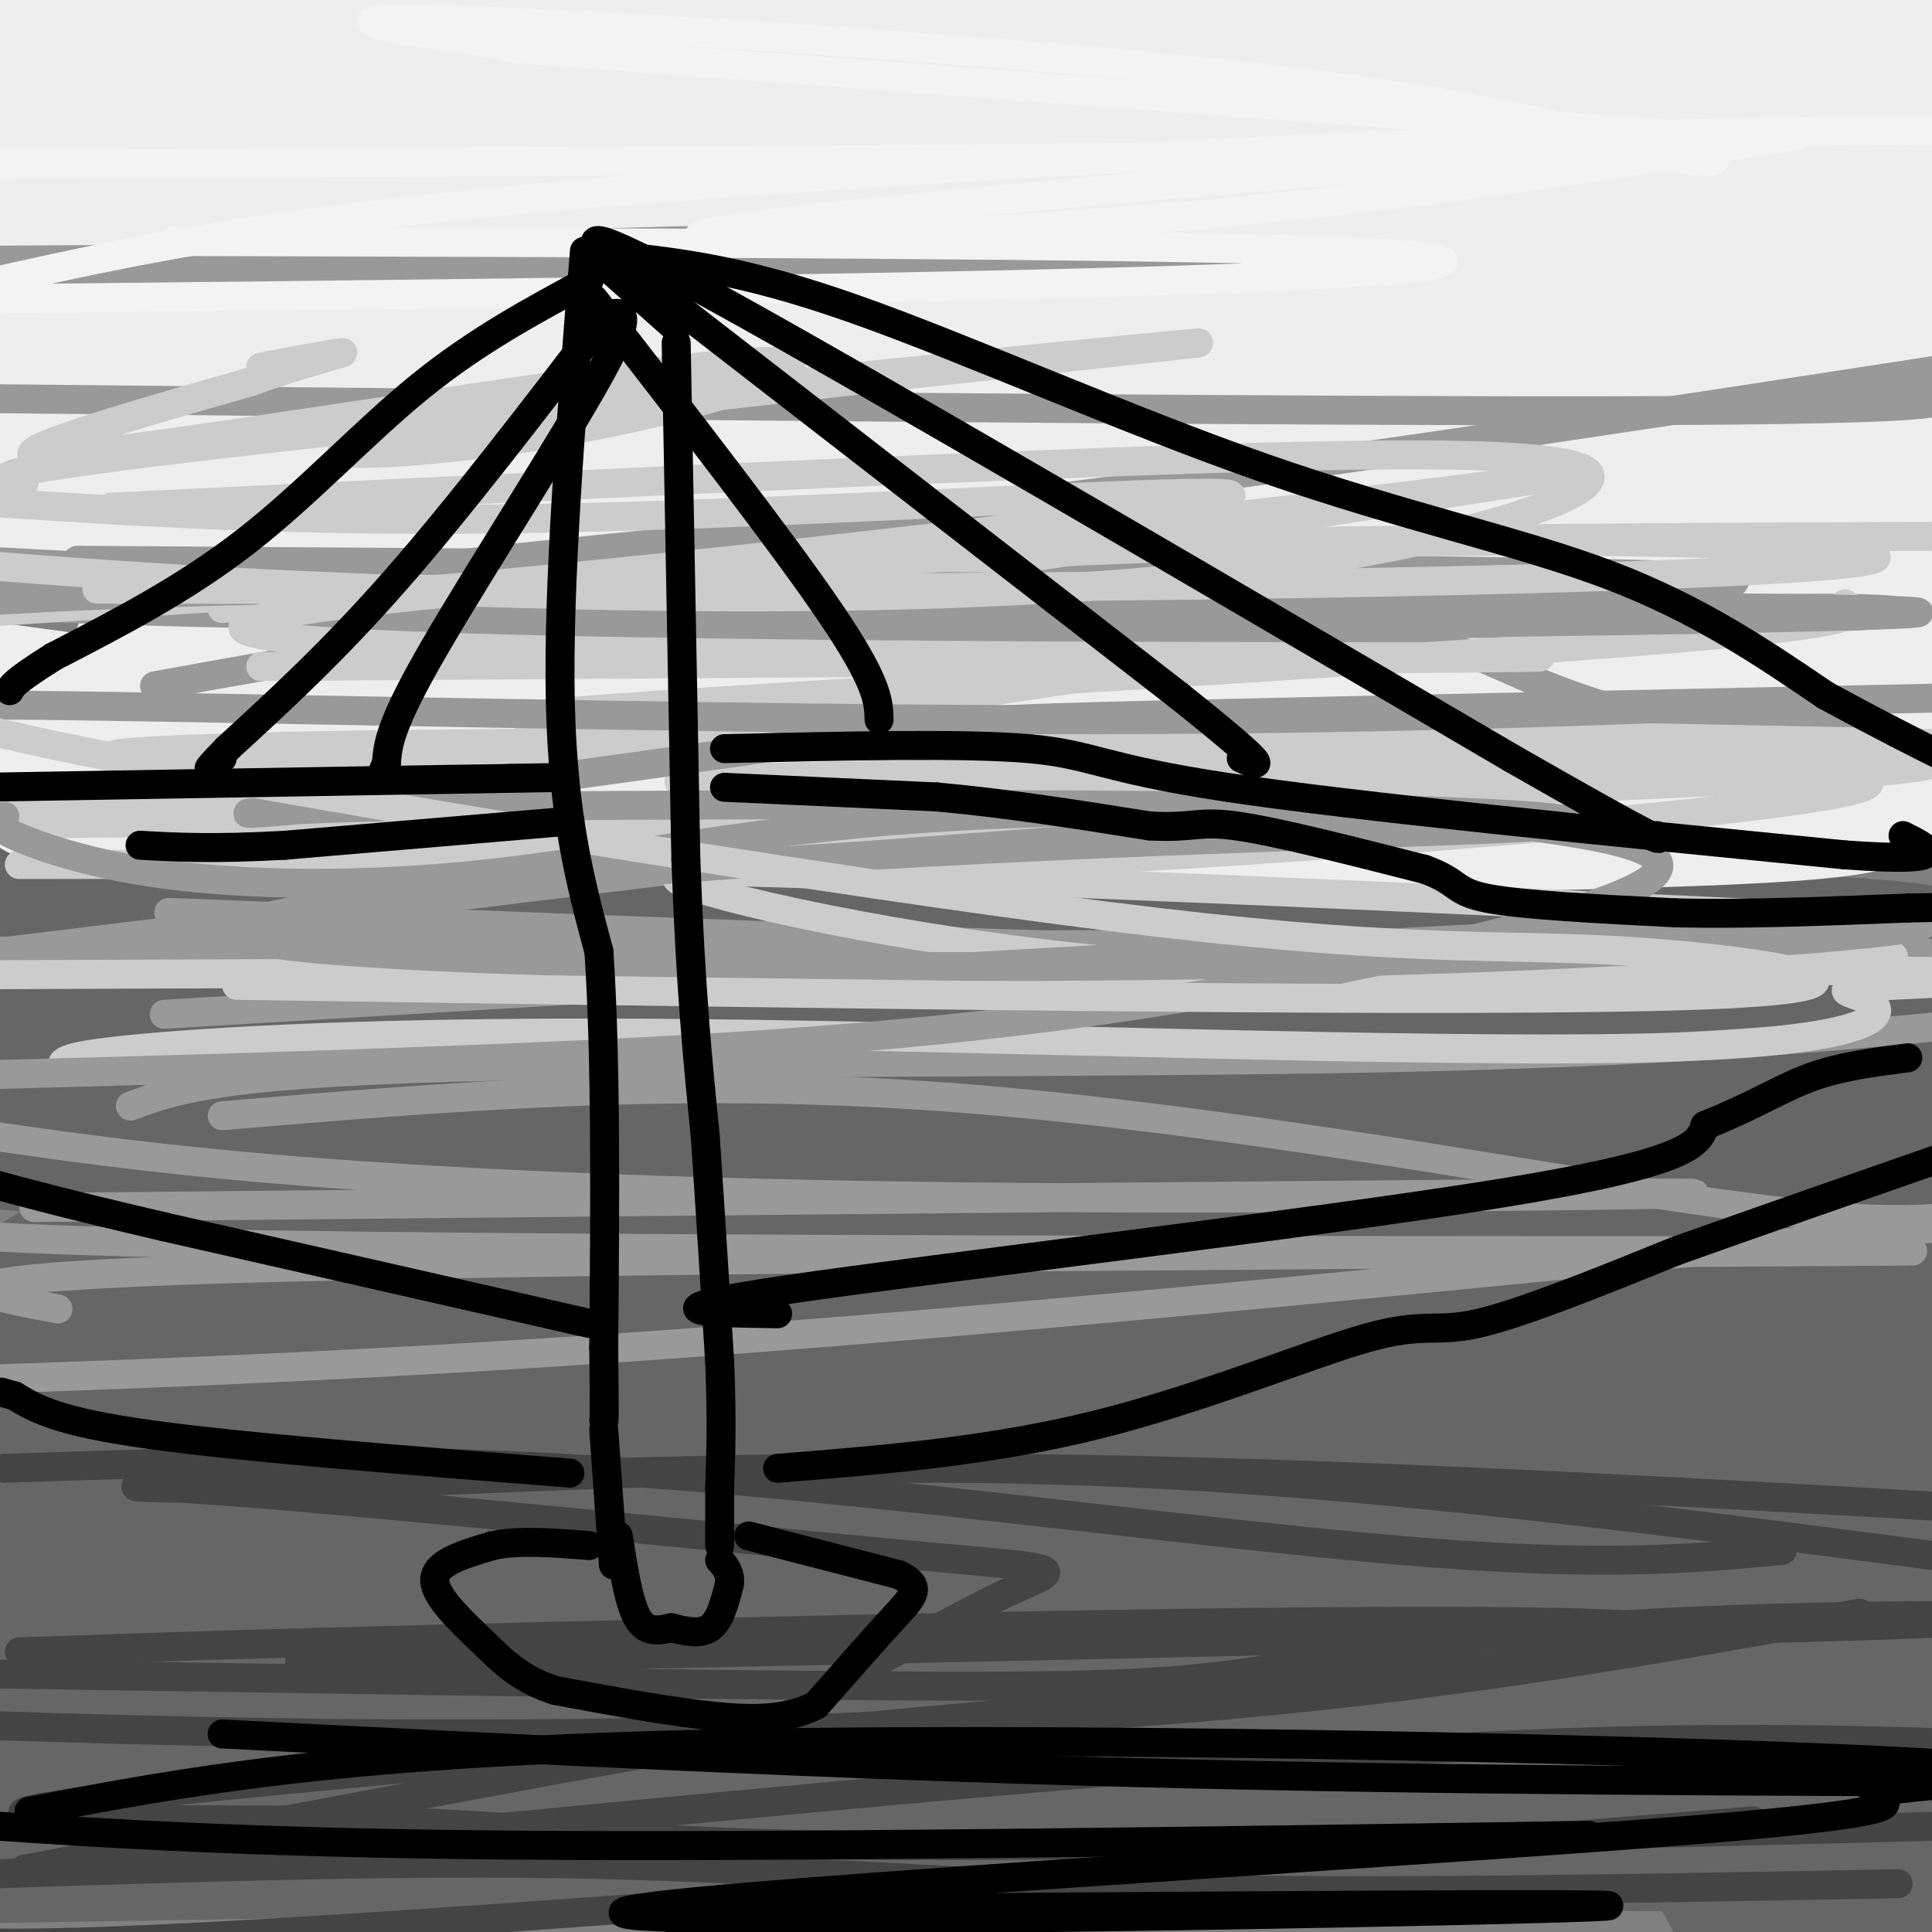 <svg viewBox='0 0 400 400' version='1.1' xmlns='http://www.w3.org/2000/svg' xmlns:xlink='http://www.w3.org/1999/xlink'><rect x="0" y="0" width="400" height="400" fill="#808080" stroke="none"/><g fill='none' stroke='#666666' stroke-width='28' stroke-linecap='round' stroke-linejoin='round'><path d='M1,351c6.153,1.214 12.306,2.427 17,4c4.694,1.573 7.929,3.504 90,0c82.071,-3.504 242.978,-12.444 272,-9c29.022,3.444 -73.840,19.274 -118,27c-44.160,7.726 -29.617,7.350 -72,8c-42.383,0.650 -141.691,2.325 -241,4'/><path d='M39,358c16.333,-4.500 32.667,-9.000 94,-12c61.333,-3.000 167.667,-4.500 274,-6'/><path d='M401,336c-84.356,7.822 -168.711,15.644 -252,23c-83.289,7.356 -165.511,14.244 -120,18c45.511,3.756 218.756,4.378 392,5'/><path d='M322,380c-40.583,-3.667 -81.167,-7.333 -140,-10c-58.833,-2.667 -135.917,-4.333 -213,-6'/><path d='M3,358c62.833,-6.833 125.667,-13.667 193,-18c67.333,-4.333 139.167,-6.167 211,-8'/><path d='M341,331c-121.889,-0.022 -243.778,-0.044 -291,-1c-47.222,-0.956 -19.778,-2.844 55,-4c74.778,-1.156 196.889,-1.578 319,-2'/><path d='M323,322c0.000,0.000 -335.000,-42.000 -335,-42'/><path d='M24,280c0.000,0.000 385.000,3.000 385,3'/><path d='M391,285c0.000,0.000 -442.000,-11.000 -442,-11'/><path d='M40,272c165.667,0.917 331.333,1.833 322,1c-9.333,-0.833 -193.667,-3.417 -378,-6'/><path d='M42,266c78.788,1.215 157.576,2.431 229,3c71.424,0.569 135.485,0.493 115,-3c-20.485,-3.493 -125.515,-10.402 -191,-17c-65.485,-6.598 -91.424,-12.885 -118,-16c-26.576,-3.115 -53.788,-3.057 -81,-3'/><path d='M21,230c171.167,16.917 342.333,33.833 328,34c-14.333,0.167 -214.167,-16.417 -414,-33'/><path d='M48,252c36.417,3.667 72.833,7.333 134,10c61.167,2.667 147.083,4.333 233,6'/><path d='M387,257c-10.665,-4.763 -21.330,-9.527 -103,-22c-81.670,-12.473 -234.345,-32.657 -273,-41c-38.655,-8.343 36.709,-4.845 141,-3c104.291,1.845 237.510,2.038 249,7c11.490,4.962 -98.748,14.693 -167,19c-68.252,4.307 -94.518,3.190 -119,5c-24.482,1.810 -47.181,6.547 -55,9c-7.819,2.453 -0.759,2.622 7,5c7.759,2.378 16.217,6.965 56,12c39.783,5.035 110.892,10.517 182,16'/><path d='M305,264c20.450,2.211 -19.426,-0.263 -54,0c-34.574,0.263 -63.847,3.261 -22,5c41.847,1.739 154.815,2.219 156,3c1.185,0.781 -109.412,1.864 -155,2c-45.588,0.136 -26.168,-0.675 16,8c42.168,8.675 107.084,26.838 172,45'/><path d='M401,331c-52.666,0.664 -105.332,1.328 -147,-1c-41.668,-2.328 -72.340,-7.648 -103,-10c-30.660,-2.352 -61.310,-1.735 -80,-2c-18.690,-0.265 -25.422,-1.411 -29,0c-3.578,1.411 -4.002,5.380 31,7c35.002,1.620 105.429,0.891 99,0c-6.429,-0.891 -89.715,-1.946 -173,-3'/><path d='M10,344c60.000,4.667 120.000,9.333 127,7c7.000,-2.333 -39.000,-11.667 -85,-21'/><path d='M70,228c-8.667,0.250 -17.333,0.500 -30,-1c-12.667,-1.500 -29.333,-4.750 -46,-8'/><path d='M3,213c26.417,3.000 52.833,6.000 51,8c-1.833,2.000 -31.917,3.000 -62,4'/><path d='M3,273c6.007,-0.918 12.015,-1.837 12,5c-0.015,6.837 -6.051,21.429 -4,17c2.051,-4.429 12.189,-27.878 15,-37c2.811,-9.122 -1.705,-3.918 -7,0c-5.295,3.918 -11.370,6.548 -15,10c-3.630,3.452 -4.815,7.726 -6,12'/><path d='M0,302c6.153,0.277 12.305,0.555 16,0c3.695,-0.555 4.931,-1.942 7,-8c2.069,-6.058 4.970,-16.785 5,-19c0.030,-2.215 -2.811,4.084 -5,14c-2.189,9.916 -3.727,23.448 -2,29c1.727,5.552 6.720,3.123 13,0c6.280,-3.123 13.849,-6.942 22,-14c8.151,-7.058 16.886,-17.356 21,-22c4.114,-4.644 3.608,-3.635 0,-4c-3.608,-0.365 -10.316,-2.104 -22,-2c-11.684,0.104 -28.342,2.052 -45,4'/><path d='M10,280c-12.534,0.306 -21.370,-0.928 0,3c21.370,3.928 72.946,13.019 127,14c54.054,0.981 110.587,-6.148 156,-6c45.413,0.148 79.707,7.574 114,15'/><path d='M401,307c-15.239,4.309 -30.477,8.618 -42,10c-11.523,1.382 -19.330,-0.162 -31,-1c-11.670,-0.838 -27.202,-0.969 -16,-6c11.202,-5.031 49.137,-14.962 67,-21c17.863,-6.038 15.654,-8.181 17,-13c1.346,-4.819 6.247,-12.312 2,-21c-4.247,-8.688 -17.644,-18.570 -23,-26c-5.356,-7.430 -2.673,-12.409 -3,-15c-0.327,-2.591 -3.663,-2.796 -7,-3'/><path d='M365,211c-2.595,-1.417 -5.583,-3.458 -24,0c-18.417,3.458 -52.262,12.417 -43,16c9.262,3.583 61.631,1.792 114,0'/><path d='M394,228c-15.422,2.994 -30.844,5.989 -39,8c-8.156,2.011 -9.047,3.039 -12,6c-2.953,2.961 -7.969,7.857 -11,12c-3.031,4.143 -4.079,7.534 -3,24c1.079,16.466 4.284,46.008 10,68c5.716,21.992 13.943,36.434 18,44c4.057,7.566 3.943,8.255 11,8c7.057,-0.255 21.285,-1.453 28,-3c6.715,-1.547 5.919,-3.442 6,-9c0.081,-5.558 1.041,-14.779 2,-24'/><path d='M403,360c0.000,0.000 -38.000,-1.000 -38,-1'/></g>
<g fill='none' stroke='#eeeeee' stroke-width='28' stroke-linecap='round' stroke-linejoin='round'><path d='M8,164c29.167,2.375 58.333,4.750 94,3c35.667,-1.750 77.833,-7.625 126,-10c48.167,-2.375 102.333,-1.250 133,0c30.667,1.250 37.833,2.625 45,4'/><path d='M390,165c-2.810,1.423 -5.619,2.845 -29,4c-23.381,1.155 -67.333,2.042 -99,2c-31.667,-0.042 -51.048,-1.012 -94,-6c-42.952,-4.988 -109.476,-13.994 -176,-23'/><path d='M29,135c6.644,-1.378 13.289,-2.756 54,0c40.711,2.756 115.489,9.644 177,13c61.511,3.356 109.756,3.178 158,3'/><path d='M401,146c0.000,0.000 -412.000,-44.000 -412,-44'/><path d='M25,109c0.000,0.000 398.000,19.000 398,19'/><path d='M395,128c-20.578,0.067 -41.156,0.133 -52,1c-10.844,0.867 -11.956,2.533 -77,-5c-65.044,-7.533 -194.022,-24.267 -323,-41'/><path d='M67,90c129.917,8.333 259.833,16.667 323,20c63.167,3.333 59.583,1.667 56,0'/><path d='M375,84c11.809,-1.389 23.617,-2.778 -72,-3c-95.617,-0.222 -298.660,0.724 -263,2c35.660,1.276 310.024,2.882 358,2c47.976,-0.882 -130.435,-4.252 -235,-8c-104.565,-3.748 -135.282,-7.874 -166,-12'/><path d='M38,53c167.756,-6.333 335.511,-12.667 350,-13c14.489,-0.333 -124.289,5.333 -221,8c-96.711,2.667 -151.356,2.333 -206,2'/><path d='M54,51c0.000,0.000 354.000,-2.000 354,-2'/><path d='M397,48c-168.644,-1.933 -337.289,-3.867 -338,-3c-0.711,0.867 166.511,4.533 258,5c91.489,0.467 107.244,-2.267 123,-5'/><path d='M400,41c0.000,0.000 -428.000,-1.000 -428,-1'/><path d='M16,41c194.500,-1.000 389.000,-2.000 386,-4c-3.000,-2.000 -203.500,-5.000 -404,-8'/><path d='M25,27c158.092,-2.401 316.184,-4.803 354,-5c37.816,-0.197 -44.643,1.809 -150,-1c-105.357,-2.809 -233.611,-10.433 -204,-11c29.611,-0.567 217.088,5.924 277,6c59.912,0.076 -7.739,-6.264 -84,-9c-76.261,-2.736 -161.130,-1.868 -246,-1'/><path d='M14,5c91.250,0.952 182.500,1.905 232,3c49.500,1.095 57.250,2.333 -9,3c-66.250,0.667 -206.500,0.762 -190,0c16.500,-0.762 189.750,-2.381 363,-4'/><path d='M363,14c-44.756,3.333 -89.511,6.667 -103,9c-13.489,2.333 4.289,3.667 39,5c34.711,1.333 86.356,2.667 138,4'/><path d='M382,45c-65.378,10.458 -130.756,20.915 -165,27c-34.244,6.085 -37.354,7.796 -19,6c18.354,-1.796 58.172,-7.099 93,-9c34.828,-1.901 64.665,-0.400 83,1c18.335,1.400 25.167,2.700 32,4'/><path d='M401,76c0.000,0.000 -69.000,2.000 -69,2'/></g>
<g fill='none' stroke='#666666' stroke-width='6' stroke-linecap='round' stroke-linejoin='round'><path d='M35,233c-23.298,-3.000 -46.596,-6.000 36,-6c82.596,0.000 271.088,3.000 332,3c60.912,-0.000 -5.754,-3.000 -62,1c-56.246,4.000 -102.070,15.000 -150,19c-47.930,4.000 -97.965,1.000 -148,-2'/></g>
<g fill='none' stroke='#999999' stroke-width='6' stroke-linecap='round' stroke-linejoin='round'><path d='M46,231c46.622,-3.933 93.244,-7.867 148,-4c54.756,3.867 117.644,15.533 154,21c36.356,5.467 46.178,4.733 56,4'/><path d='M403,254c-92.333,9.250 -184.667,18.500 -260,24c-75.333,5.500 -133.667,7.250 -192,9'/><path d='M12,271c-18.679,-3.452 -37.357,-6.905 63,-9c100.357,-2.095 319.750,-2.833 321,-3c1.250,-0.167 -215.643,0.238 -321,-1c-105.357,-1.238 -99.179,-4.119 -93,-7'/><path d='M7,250c151.065,-1.470 302.131,-2.940 336,-3c33.869,-0.060 -49.458,1.292 -117,1c-67.542,-0.292 -119.298,-2.226 -157,-5c-37.702,-2.774 -61.351,-6.387 -85,-10'/><path d='M27,229c8.978,-3.311 17.956,-6.622 66,-8c48.044,-1.378 135.156,-0.822 194,-2c58.844,-1.178 89.422,-4.089 120,-7'/><path d='M343,204c-146.667,-7.089 -293.333,-14.178 -307,-15c-13.667,-0.822 105.667,4.622 194,7c88.333,2.378 145.667,1.689 203,1'/><path d='M321,195c0.000,0.000 -331.000,2.000 -331,2'/><path d='M1,197c144.199,-17.651 288.399,-35.301 347,-42c58.601,-6.699 31.604,-2.445 10,-4c-21.604,-1.555 -37.817,-8.919 -47,-13c-9.183,-4.081 -11.338,-4.880 -63,-8c-51.662,-3.120 -152.831,-8.560 -254,-14'/><path d='M16,116c99.936,0.656 199.871,1.312 265,2c65.129,0.688 95.451,1.407 68,4c-27.451,2.593 -112.674,7.061 -175,8c-62.326,0.939 -101.755,-1.651 -103,-2c-1.245,-0.349 35.693,1.544 59,3c23.307,1.456 32.983,2.476 77,1c44.017,-1.476 122.376,-5.447 161,-6c38.624,-0.553 37.514,2.313 -47,3c-84.514,0.687 -252.433,-0.804 -306,-3c-53.567,-2.196 7.216,-5.098 68,-8'/><path d='M83,118c44.800,-4.756 122.800,-12.644 151,-15c28.200,-2.356 6.600,0.822 -15,4'/></g>
<g fill='none' stroke='#cccccc' stroke-width='6' stroke-linecap='round' stroke-linejoin='round'><path d='M13,221c-0.388,-1.194 -0.776,-2.387 17,-4c17.776,-1.613 53.717,-3.645 115,-3c61.283,0.645 147.907,3.969 194,3c46.093,-0.969 51.654,-6.229 49,-9c-2.654,-2.771 -13.522,-3.054 4,-4c17.522,-0.946 63.435,-2.556 -6,-3c-69.435,-0.444 -254.217,0.278 -439,1'/><path d='M47,181c0.000,0.000 361.000,-27.000 361,-27'/><path d='M403,154c-70.527,-1.507 -141.055,-3.015 -205,-2c-63.945,1.015 -121.309,4.551 -153,5c-31.691,0.449 -37.711,-2.189 50,-3c87.711,-0.811 269.153,0.205 300,3c30.847,2.795 -88.901,7.370 -186,10c-97.099,2.630 -171.550,3.315 -246,4'/><path d='M60,134c12.637,-0.107 25.274,-0.214 81,-8c55.726,-7.786 154.542,-23.250 179,-27c24.458,-3.750 -25.440,4.214 -95,11c-69.560,6.786 -158.780,12.393 -248,18'/><path d='M46,126c47.750,-4.750 95.500,-9.500 157,-12c61.500,-2.500 136.750,-2.750 212,-3'/><path d='M382,125c3.243,1.993 6.486,3.986 -45,8c-51.486,4.014 -157.700,10.051 -201,13c-43.300,2.949 -23.684,2.812 -17,4c6.684,1.188 0.438,3.701 32,0c31.562,-3.701 100.934,-13.617 103,-14c2.066,-0.383 -63.173,8.768 -109,17c-45.827,8.232 -72.242,15.547 -81,20c-8.758,4.453 0.142,6.045 33,4c32.858,-2.045 89.674,-7.727 99,-10c9.326,-2.273 -28.837,-1.136 -67,0'/><path d='M129,167c-38.833,0.000 -102.417,0.000 -166,0'/><path d='M4,179c48.083,-0.083 96.167,-0.167 166,2c69.833,2.167 161.417,6.583 253,11'/><path d='M392,198c-51.326,2.756 -102.651,5.512 -150,2c-47.349,-3.512 -90.721,-13.292 -100,-17c-9.279,-3.708 15.533,-1.344 84,-5c68.467,-3.656 180.587,-13.330 158,-17c-22.587,-3.670 -179.882,-1.334 -227,0c-47.118,1.334 15.941,1.667 79,2'/></g>
<g fill='none' stroke='#999999' stroke-width='6' stroke-linecap='round' stroke-linejoin='round'><path d='M1,169c-2.231,0.333 -4.461,0.666 0,3c4.461,2.334 15.614,6.669 33,9c17.386,2.331 41.004,2.658 66,0c24.996,-2.658 51.372,-8.300 84,-11c32.628,-2.700 71.510,-2.459 93,-2c21.490,0.459 25.587,1.137 39,3c13.413,1.863 36.142,4.912 24,12c-12.142,7.088 -59.154,18.216 -104,25c-44.846,6.784 -87.528,9.224 -130,11c-42.472,1.776 -84.736,2.888 -127,4'/><path d='M34,210c149.961,-8.932 299.923,-17.865 347,-19c47.077,-1.135 -8.730,5.527 -96,8c-87.270,2.473 -206.003,0.757 -231,-4c-24.997,-4.757 43.743,-12.553 112,-17c68.257,-4.447 136.031,-5.543 154,-7c17.969,-1.457 -13.866,-3.273 -62,-4c-48.134,-0.727 -112.567,-0.363 -177,0'/><path d='M81,167c-36.120,0.781 -37.919,2.735 -13,0c24.919,-2.735 76.555,-10.159 104,-14c27.445,-3.841 30.699,-4.097 69,-5c38.301,-0.903 111.651,-2.451 185,-4'/><path d='M385,145c-49.267,2.089 -98.533,4.178 -171,4c-72.467,-0.178 -168.133,-2.622 -210,-3c-41.867,-0.378 -29.933,1.311 -18,3'/><path d='M32,142c19.413,-3.548 38.826,-7.095 63,-10c24.174,-2.905 53.110,-5.167 126,-6c72.890,-0.833 189.735,-0.238 175,1c-14.735,1.238 -161.051,3.119 -245,3c-83.949,-0.119 -105.533,-2.238 -68,-4c37.533,-1.762 134.182,-3.167 135,-4c0.818,-0.833 -94.195,-1.095 -154,0c-59.805,1.095 -84.403,3.548 -109,6'/><path d='M63,120c52.417,-5.167 104.833,-10.333 164,-18c59.167,-7.667 125.083,-17.833 191,-28'/><path d='M390,80c14.583,2.333 29.167,4.667 -45,5c-74.167,0.333 -237.083,-1.333 -400,-3'/><path d='M51,59c125.250,-2.583 250.500,-5.167 238,-6c-12.500,-0.833 -162.750,0.083 -313,1'/><path d='M25,54c64.244,-2.467 128.489,-4.933 120,-4c-8.489,0.933 -89.711,5.267 -119,7c-29.289,1.733 -6.644,0.867 16,0'/></g>
<g fill='none' stroke='#cccccc' stroke-width='6' stroke-linecap='round' stroke-linejoin='round'><path d='M49,204c128.657,1.898 257.314,3.796 304,2c46.686,-1.796 11.400,-7.285 -15,-9c-26.400,-1.715 -43.915,0.346 -98,-6c-54.085,-6.346 -144.738,-21.099 -194,-30c-49.262,-8.901 -57.131,-11.951 -65,-15'/><path d='M54,138c143.587,-0.934 287.174,-1.868 262,-2c-25.174,-0.132 -219.110,0.539 -258,-4c-38.890,-4.539 77.267,-14.288 168,-18c90.733,-3.712 156.042,-1.387 162,1c5.958,2.387 -47.434,4.835 -130,6c-82.566,1.165 -194.304,1.047 -227,1c-32.696,-0.047 13.652,-0.024 60,0'/><path d='M91,122c52.250,-4.571 152.875,-16.000 163,-19c10.125,-3.000 -70.250,2.429 -128,4c-57.750,1.571 -92.875,-0.714 -128,-3'/><path d='M23,105c69.947,-3.389 139.895,-6.778 198,-9c58.105,-2.222 104.368,-3.276 108,2c3.632,5.276 -35.368,16.882 -87,22c-51.632,5.118 -115.895,3.748 -161,2c-45.105,-1.748 -71.053,-3.874 -97,-6'/><path d='M5,100c-5.990,-1.046 -11.981,-2.092 49,-9c60.981,-6.908 188.933,-19.678 194,-20c5.067,-0.322 -112.753,11.803 -156,18c-43.247,6.197 -11.922,6.465 21,1c32.922,-5.465 67.441,-16.664 42,-15c-25.441,1.664 -110.840,16.190 -138,19c-27.160,2.810 3.920,-6.095 35,-15'/><path d='M52,79c10.422,-3.800 18.978,-5.800 19,-6c0.022,-0.200 -8.489,1.400 -17,3'/></g>
<g fill='none' stroke='#444444' stroke-width='6' stroke-linecap='round' stroke-linejoin='round'><path d='M122,305c41.083,-1.083 82.167,-2.167 131,1c48.833,3.167 105.417,10.583 162,18'/><path d='M385,334c-40.578,7.289 -81.156,14.578 -131,19c-49.844,4.422 -108.956,5.978 -159,6c-50.044,0.022 -91.022,-1.489 -132,-3'/><path d='M62,344c148.722,-3.107 297.445,-6.214 341,-8c43.555,-1.786 -18.057,-2.252 -60,0c-41.943,2.252 -64.215,7.222 -83,10c-18.785,2.778 -34.081,3.365 -83,3c-48.919,-0.365 -131.459,-1.683 -214,-3'/><path d='M4,342c28.657,-1.013 57.314,-2.026 143,-4c85.686,-1.974 228.402,-4.910 196,2c-32.402,6.910 -239.922,23.667 -309,31c-69.078,7.333 0.287,5.244 40,6c39.713,0.756 49.775,4.359 100,5c50.225,0.641 140.612,-1.679 231,-4'/><path d='M363,377c-128.667,10.333 -257.333,20.667 -321,24c-63.667,3.333 -62.333,-0.333 -61,-4'/><path d='M36,385c91.500,-9.000 183.000,-18.000 245,-22c62.000,-4.000 94.500,-3.000 127,-2'/><path d='M393,390c-54.378,1.022 -108.756,2.044 -153,1c-44.244,-1.044 -78.356,-4.156 -117,-5c-38.644,-0.844 -81.822,0.578 -125,2'/><path d='M5,387c52.182,-9.816 104.363,-19.632 129,-24c24.637,-4.368 21.728,-3.286 31,-9c9.272,-5.714 30.723,-18.222 43,-24c12.277,-5.778 15.378,-4.824 -19,-8c-34.378,-3.176 -106.235,-10.480 -139,-13c-32.765,-2.520 -26.437,-0.255 4,-1c30.437,-0.745 84.982,-4.498 153,-4c68.018,0.498 149.509,5.249 231,10'/><path d='M369,321c-18.844,1.756 -37.689,3.511 -79,0c-41.311,-3.511 -105.089,-12.289 -157,-16c-51.911,-3.711 -91.956,-2.356 -132,-1'/></g>
<g fill='none' stroke='#000000' stroke-width='6' stroke-linecap='round' stroke-linejoin='round'><path d='M46,359c62.333,3.167 124.667,6.333 189,8c64.333,1.667 130.667,1.833 197,2'/><path d='M329,380c-83.250,1.250 -166.500,2.500 -224,2c-57.500,-0.500 -89.250,-2.750 -121,-5'/><path d='M6,375c32.615,-6.216 65.231,-12.431 145,-14c79.769,-1.569 206.693,1.509 248,4c41.307,2.491 -3.003,4.397 -10,6c-6.997,1.603 23.321,2.904 -40,8c-63.321,5.096 -220.279,13.987 -220,17c0.279,3.013 157.794,0.146 195,-1c37.206,-1.146 -45.897,-0.573 -129,0'/><path d='M195,395c-33.222,0.622 -51.778,2.178 -54,4c-2.222,1.822 11.889,3.911 26,6'/></g>
<g fill='none' stroke='#f3f3f3' stroke-width='6' stroke-linecap='round' stroke-linejoin='round'><path d='M36,50c98.622,0.267 197.244,0.533 239,2c41.756,1.467 26.644,4.133 -31,6c-57.644,1.867 -157.822,2.933 -258,4'/><path d='M0,58c26.689,-5.889 53.378,-11.778 111,-17c57.622,-5.222 146.178,-9.778 202,-12c55.822,-2.222 78.911,-2.111 102,-2'/><path d='M372,28c-39.616,6.364 -79.232,12.727 -130,17c-50.768,4.273 -112.690,6.454 -94,3c18.690,-3.454 117.990,-12.545 166,-15c48.010,-2.455 44.730,1.726 35,0c-9.730,-1.726 -25.911,-9.357 -81,-16c-55.089,-6.643 -149.086,-12.296 -179,-13c-29.914,-0.704 4.254,3.541 13,5c8.746,1.459 -7.930,0.131 31,3c38.930,2.869 133.465,9.934 228,17'/><path d='M361,29c-24.500,3.667 -199.750,4.333 -375,5'/></g>
<g fill='none' stroke='#000000' stroke-width='6' stroke-linecap='round' stroke-linejoin='round'><path d='M121,52c-2.750,34.417 -5.500,68.833 -5,93c0.500,24.167 4.250,38.083 8,52'/><path d='M124,197c1.500,22.333 1.250,52.167 1,82'/><path d='M125,279c0.167,16.167 0.083,15.583 0,15'/><path d='M122,52c0.000,0.000 18.000,16.000 18,16'/><path d='M140,71c0.000,0.000 2.000,107.000 2,107'/><path d='M142,178c1.000,27.333 2.500,42.167 4,57'/><path d='M146,235c1.167,17.333 2.083,32.167 3,47'/><path d='M149,282c0.500,12.167 0.250,19.083 0,26'/><path d='M149,308c0.000,6.333 0.000,9.167 0,12'/><path d='M125,296c0.000,0.000 2.000,28.000 2,28'/><path d='M161,272c-14.667,-0.200 -29.333,-0.400 2,-5c31.333,-4.600 108.667,-13.600 148,-20c39.333,-6.400 40.667,-10.200 42,-14'/><path d='M353,233c10.533,-4.222 15.867,-7.778 22,-10c6.133,-2.222 13.067,-3.111 20,-4'/><path d='M150,155c24.889,-0.578 49.778,-1.156 63,0c13.222,1.156 14.778,4.044 41,8c26.222,3.956 77.111,8.978 128,14'/><path d='M382,177c23.333,1.667 17.667,-1.167 12,-4'/><path d='M126,54c-4.083,-4.583 -8.167,-9.167 23,8c31.167,17.167 97.583,56.083 164,95'/><path d='M313,157c32.333,18.500 31.167,17.250 30,16'/><path d='M133,58c0.000,0.000 111.000,86.000 111,86'/><path d='M244,144c20.667,16.500 16.833,14.750 13,13'/><path d='M123,62c19.583,25.250 39.167,50.500 49,65c9.833,14.500 9.917,18.250 10,22'/><path d='M128,53c12.940,1.423 25.881,2.845 49,11c23.119,8.155 56.417,23.042 85,33c28.583,9.958 52.452,14.988 71,22c18.548,7.012 31.774,16.006 45,25'/><path d='M378,144c11.667,6.333 18.333,9.667 25,13'/><path d='M161,304c22.000,-1.768 44.000,-3.536 66,-9c22.000,-5.464 44.000,-14.625 56,-18c12.000,-3.375 14.000,-0.964 23,-3c9.000,-2.036 25.000,-8.518 41,-15'/><path d='M347,259c16.333,-5.833 36.667,-12.917 57,-20'/><path d='M118,305c-33.917,-2.667 -67.833,-5.333 -87,-8c-19.167,-2.667 -23.583,-5.333 -28,-8'/><path d='M3,289c-4.667,-1.333 -2.333,-0.667 0,0'/><path d='M122,274c0.000,0.000 -88.000,-20.000 -88,-20'/><path d='M34,254c-20.667,-4.833 -28.333,-6.917 -36,-9'/><path d='M114,161c0.000,0.000 -118.000,2.000 -118,2'/><path d='M122,58c-11.667,6.267 -23.333,12.533 -35,22c-11.667,9.467 -23.333,22.133 -36,32c-12.667,9.867 -26.333,16.933 -40,24'/><path d='M11,136c-8.167,5.167 -8.583,6.083 -9,7'/><path d='M125,66c-15.000,19.583 -30.000,39.167 -43,54c-13.000,14.833 -24.000,24.917 -35,35'/><path d='M47,155c-6.000,6.167 -3.500,4.083 -1,2'/><path d='M124,66c4.089,-1.689 8.178,-3.378 1,10c-7.178,13.378 -25.622,41.822 -35,58c-9.378,16.178 -9.689,20.089 -10,24'/><path d='M80,158c-1.667,4.000 -0.833,2.000 0,0'/><path d='M155,318c0.000,0.000 31.000,8.000 31,8'/><path d='M186,326c5.311,2.444 3.089,4.556 -1,9c-4.089,4.444 -10.044,11.222 -16,18'/><path d='M169,353c-6.489,3.467 -14.711,3.133 -24,2c-9.289,-1.133 -19.644,-3.067 -30,-5'/><path d='M115,350c-7.298,-2.345 -10.542,-5.708 -15,-10c-4.458,-4.292 -10.131,-9.512 -10,-13c0.131,-3.488 6.065,-5.244 12,-7'/><path d='M102,320c5.333,-1.167 12.667,-0.583 20,0'/><path d='M128,318c1.083,6.917 2.167,13.833 4,17c1.833,3.167 4.417,2.583 7,2'/><path d='M139,337c2.689,0.711 5.911,1.489 8,0c2.089,-1.489 3.044,-5.244 4,-9'/><path d='M151,328c0.333,-2.333 -0.833,-3.667 -2,-5'/><path d='M150,163c0.000,0.000 44.000,2.000 44,2'/><path d='M194,165c14.667,1.333 29.333,3.667 44,6'/><path d='M238,171c9.111,0.533 9.889,-1.133 18,0c8.111,1.133 23.556,5.067 39,9'/><path d='M295,180c7.222,2.600 5.778,4.600 13,6c7.222,1.400 23.111,2.200 39,3'/><path d='M347,189c14.500,0.333 31.250,-0.333 48,-1'/><path d='M395,188c8.000,-0.167 4.000,-0.083 0,0'/><path d='M118,170c0.000,0.000 -59.000,5.000 -59,5'/><path d='M59,175c-14.833,0.833 -22.417,0.417 -30,0'/></g>
</svg>
